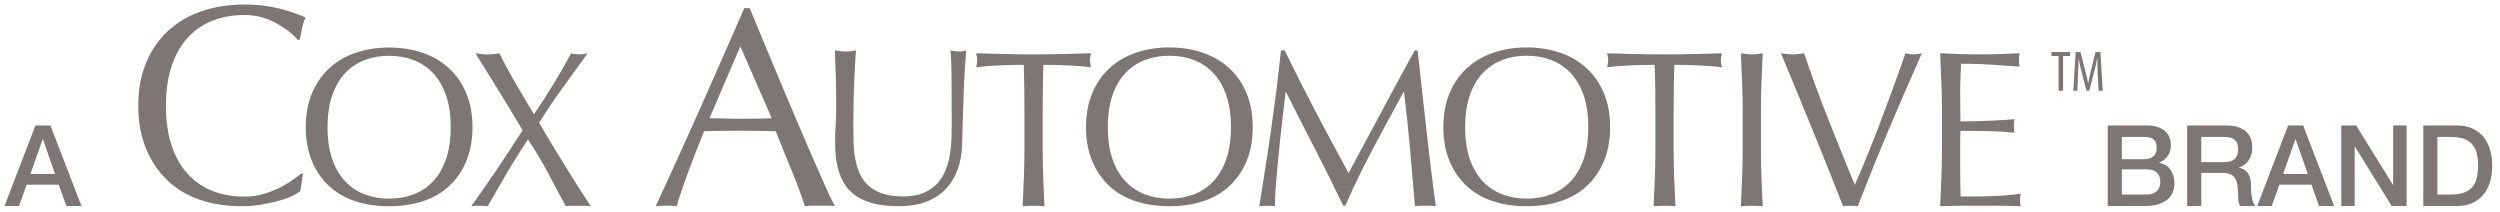 <svg xmlns="http://www.w3.org/2000/svg" width="554" height="47" viewBox="0 0 554 47">
  <path fill="#7C7674" d="M54.149,1 C50.68,1 47.504,1.502 44.617,2.502 C41.734,3.502 39.253,4.968 37.191,6.894 C35.121,8.811 33.512,11.167 32.367,13.94 C31.207,16.726 30.636,19.894 30.636,23.445 C30.636,26.996 31.207,30.16 32.367,32.945 C33.512,35.722 35.097,38.077 37.125,39.995 C39.153,41.925 41.565,43.355 44.362,44.289 C47.163,45.238 50.218,45.702 53.519,45.702 C55.065,45.702 56.547,45.577 57.977,45.331 C59.391,45.073 60.684,44.792 61.828,44.487 C62.977,44.17 63.957,43.816 64.773,43.414 C65.59,43.015 66.191,42.647 66.565,42.315 L67.128,38.62 L66.875,38.37 C66.289,38.834 65.569,39.359 64.714,39.968 C63.858,40.574 62.898,41.135 61.828,41.659 C60.765,42.182 59.593,42.632 58.316,43.01 C57.042,43.382 55.653,43.57 54.149,43.57 C51.676,43.57 49.391,43.178 47.281,42.378 C45.176,41.589 43.335,40.37 41.761,38.718 C40.198,37.062 38.972,34.971 38.097,32.448 C37.218,29.909 36.777,26.914 36.777,23.445 C36.777,19.98 37.218,16.976 38.097,14.445 C38.972,11.922 40.198,9.832 41.761,8.171 C43.335,6.527 45.176,5.304 47.281,4.507 C49.391,3.71 51.676,3.323 54.149,3.323 C55.653,3.323 57.026,3.522 58.285,3.909 C59.538,4.303 60.668,4.8 61.672,5.394 C62.676,5.971 63.555,6.578 64.313,7.202 C65.058,7.832 65.645,8.398 66.062,8.901 L66.437,8.768 C66.566,8.104 66.73,7.269 66.937,6.266 C67.149,5.266 67.414,4.468 67.75,3.886 C66,3.089 63.984,2.409 61.698,1.838 C59.425,1.28 56.902,1 54.149,1 Z M86.203,10.531 C83.512,10.531 81.027,10.929 78.758,11.714 C76.489,12.502 74.535,13.651 72.914,15.174 C71.281,16.682 70.012,18.531 69.117,20.718 C68.207,22.91 67.753,25.398 67.753,28.195 C67.753,30.984 68.207,33.484 69.117,35.664 C70.012,37.855 71.281,39.702 72.914,41.21 C74.535,42.73 76.489,43.85 78.758,44.597 C81.027,45.334 83.512,45.702 86.203,45.702 C88.935,45.702 91.431,45.334 93.703,44.597 C95.975,43.85 97.919,42.73 99.543,41.21 C101.175,39.702 102.447,37.855 103.343,35.664 C104.247,33.484 104.703,30.984 104.703,28.195 C104.703,25.398 104.247,22.91 103.343,20.718 C102.447,18.531 101.175,16.682 99.543,15.174 C97.919,13.651 95.975,12.502 93.703,11.714 C91.431,10.929 88.935,10.531 86.203,10.531 L86.203,10.531 Z M105.351,11.815 C107.167,14.71 108.935,17.55 110.663,20.351 C112.383,23.148 114.103,25.992 115.815,28.882 C113.935,31.777 112.063,34.628 110.191,37.417 C108.319,40.214 106.391,42.98 104.415,45.702 C104.743,45.636 105.063,45.602 105.383,45.602 L106.239,45.602 L107.103,45.602 C107.415,45.602 107.735,45.636 108.071,45.702 C109.447,43.304 110.863,40.863 112.311,38.374 C113.759,35.898 115.319,33.405 116.999,30.909 C118.671,33.405 120.167,35.898 121.463,38.374 C122.759,40.863 124.071,43.304 125.383,45.702 C125.839,45.636 126.295,45.602 126.767,45.602 L128.143,45.602 L129.527,45.602 C129.991,45.602 130.447,45.636 130.911,45.702 C128.935,42.671 126.999,39.636 125.111,36.578 C123.215,33.519 121.335,30.398 119.463,27.206 C121.143,24.546 122.879,21.96 124.687,19.464 C126.503,16.96 128.343,14.417 130.215,11.815 C129.495,11.979 128.887,12.062 128.391,12.062 C127.895,12.062 127.287,11.979 126.567,11.815 C125.183,14.346 123.847,16.67 122.551,18.792 C121.247,20.909 119.839,23.097 118.335,25.331 C116.815,22.831 115.439,20.502 114.191,18.354 C112.935,16.202 111.759,14.018 110.679,11.815 C110.223,11.882 109.783,11.94 109.351,11.987 C108.919,12.038 108.479,12.062 108.015,12.062 C107.551,12.062 107.111,12.038 106.687,11.987 C106.263,11.94 105.815,11.882 105.351,11.815 L105.351,11.815 Z M86.203,12.359 C88.145,12.359 89.943,12.67 91.607,13.292 C93.271,13.921 94.711,14.882 95.943,16.182 C97.183,17.479 98.143,19.129 98.831,21.117 C99.527,23.105 99.871,25.461 99.871,28.195 C99.871,30.918 99.527,33.276 98.831,35.268 C98.143,37.261 97.183,38.905 95.943,40.198 C94.711,41.506 93.271,42.46 91.607,43.089 C89.943,43.714 88.145,44.023 86.203,44.023 C84.297,44.023 82.515,43.714 80.855,43.089 C79.191,42.46 77.742,41.506 76.508,40.198 C75.281,38.905 74.317,37.261 73.625,35.268 C72.933,33.276 72.586,30.918 72.586,28.195 C72.586,25.461 72.933,23.105 73.625,21.117 C74.317,19.129 75.281,17.479 76.508,16.182 C77.742,14.882 79.191,13.921 80.855,13.292 C82.515,12.67 84.297,12.359 86.203,12.359 L86.203,12.359 Z M164.935,1.804 L164.935,1.804 L166.127,1.804 C167.127,4.226 168.215,6.851 169.391,9.671 C170.559,12.488 171.751,15.35 172.967,18.237 C174.175,21.116 175.383,23.98 176.599,26.828 C177.815,29.668 178.951,32.315 180.015,34.761 C181.087,37.198 182.047,39.39 182.903,41.304 C183.759,43.234 184.463,44.698 185.007,45.698 C184.415,45.612 183.863,45.573 183.343,45.573 L181.679,45.573 L180.015,45.573 C179.495,45.573 178.943,45.612 178.359,45.698 C178.063,44.737 177.671,43.578 177.167,42.218 C176.663,40.863 176.111,39.441 175.503,37.953 C174.895,36.472 174.279,34.968 173.655,33.437 C173.031,31.914 172.439,30.464 171.895,29.081 C170.559,29.042 169.199,29.007 167.823,28.992 C166.439,28.968 165.063,28.961 163.679,28.961 C162.383,28.961 161.111,28.968 159.863,28.992 C158.599,29.007 157.327,29.042 156.031,29.081 C154.695,32.338 153.479,35.449 152.399,38.398 C151.311,41.343 150.487,43.776 149.943,45.698 C149.239,45.612 148.463,45.573 147.631,45.573 C146.791,45.573 146.015,45.612 145.311,45.698 C148.695,38.386 151.999,31.108 155.215,23.878 C158.431,16.647 161.679,9.285 164.935,1.804 Z M164.055,10.273 L164.055,10.273 L157.223,26.198 C158.311,26.198 159.439,26.218 160.607,26.253 C161.783,26.303 162.911,26.32 163.999,26.32 C165.167,26.32 166.335,26.312 167.511,26.297 C168.671,26.273 169.847,26.237 171.023,26.198 L164.055,10.273 Z M259.103,10.515 L259.103,10.515 C261.839,10.515 264.343,10.917 266.615,11.706 C268.879,12.491 270.831,13.644 272.455,15.164 C274.087,16.675 275.351,18.522 276.255,20.706 C277.159,22.898 277.607,25.39 277.607,28.187 C277.607,30.984 277.159,33.476 276.255,35.664 C275.351,37.847 274.087,39.694 272.455,41.206 C270.831,42.726 268.879,43.847 266.615,44.594 C264.343,45.332 261.839,45.698 259.103,45.698 C256.415,45.698 253.935,45.332 251.663,44.594 C249.391,43.847 247.447,42.726 245.815,41.206 C244.183,39.694 242.919,37.847 242.015,35.664 C241.111,33.476 240.663,30.984 240.663,28.187 C240.663,25.39 241.111,22.898 242.015,20.706 C242.919,18.522 244.183,16.675 245.815,15.164 C247.447,13.644 249.391,12.491 251.663,11.706 C253.935,10.917 256.415,10.515 259.103,10.515 Z M338.303,10.515 L338.303,10.515 C341.031,10.515 343.527,10.917 345.799,11.706 C348.063,12.491 350.015,13.644 351.647,15.164 C353.271,16.675 354.543,18.522 355.447,20.706 C356.351,22.898 356.799,25.39 356.799,28.187 C356.799,30.984 356.351,33.476 355.447,35.664 C354.543,37.847 353.271,39.694 351.647,41.206 C350.015,42.726 348.063,43.847 345.799,44.594 C343.527,45.332 341.031,45.698 338.303,45.698 C335.599,45.698 333.119,45.332 330.855,44.594 C328.575,43.847 326.631,42.726 324.999,41.206 C323.375,39.694 322.111,37.847 321.207,35.664 C320.295,33.476 319.847,30.984 319.847,28.187 C319.847,25.39 320.295,22.898 321.207,20.706 C322.111,18.522 323.375,16.675 324.999,15.164 C326.631,13.644 328.575,12.491 330.855,11.706 C333.119,10.917 335.599,10.515 338.303,10.515 Z M185.007,11.167 L185.007,11.167 C185.391,11.226 185.823,11.285 186.287,11.335 C186.743,11.39 187.175,11.409 187.567,11.409 C187.927,11.409 188.287,11.39 188.631,11.335 C188.975,11.285 189.327,11.226 189.687,11.167 C189.623,11.886 189.551,12.835 189.495,14 C189.431,15.168 189.359,16.495 189.295,17.971 C189.231,19.448 189.175,21.05 189.151,22.758 C189.111,24.468 189.095,26.242 189.095,28.086 C189.095,29.202 189.111,30.367 189.151,31.562 C189.175,32.766 189.295,33.933 189.495,35.066 C189.687,36.202 190.007,37.289 190.455,38.328 C190.895,39.359 191.527,40.265 192.351,41.034 C193.175,41.811 194.215,42.426 195.463,42.867 C196.711,43.304 198.255,43.531 200.103,43.531 C201.911,43.531 203.431,43.269 204.663,42.742 C205.895,42.214 206.911,41.526 207.695,40.667 C208.487,39.807 209.103,38.827 209.543,37.706 C209.991,36.585 210.311,35.421 210.511,34.206 C210.703,32.987 210.823,31.773 210.855,30.554 C210.887,29.339 210.903,28.222 210.903,27.198 C210.903,22.522 210.887,18.925 210.855,16.394 C210.823,13.862 210.735,12.12 210.615,11.167 C210.975,11.226 211.311,11.285 211.647,11.335 C211.975,11.39 212.295,11.409 212.631,11.409 C213.055,11.409 213.551,11.331 214.111,11.167 C214.015,12.319 213.911,13.687 213.815,15.281 C213.711,16.878 213.631,18.59 213.567,20.414 C213.503,22.238 213.439,24.117 213.367,26.038 C213.303,27.961 213.255,29.827 213.223,31.635 C213.191,33.842 212.855,35.816 212.207,37.562 C211.575,39.301 210.663,40.78 209.471,41.995 C208.287,43.21 206.831,44.139 205.103,44.761 C203.383,45.39 201.399,45.698 199.167,45.698 C194.223,45.698 190.647,44.581 188.407,42.354 C186.175,40.108 185.055,36.569 185.055,31.737 C185.055,30.19 185.095,28.82 185.183,27.617 C185.255,26.418 185.303,25.194 185.303,23.94 C185.303,21.182 185.263,18.726 185.199,16.594 C185.135,14.457 185.063,12.647 185.007,11.167 Z M283.855,11.167 L283.855,11.167 L284.687,11.167 C286.959,15.834 289.247,20.378 291.567,24.781 C293.895,29.187 296.319,33.706 298.855,38.351 C299.175,37.722 299.655,36.832 300.279,35.664 C300.903,34.496 301.623,33.151 302.447,31.635 C303.271,30.128 304.151,28.496 305.087,26.726 C306.023,24.968 306.975,23.19 307.951,21.378 C308.919,19.566 309.879,17.792 310.839,16.042 C311.791,14.307 312.679,12.674 313.503,11.167 L314.143,11.167 C314.503,14.319 314.839,17.374 315.151,20.315 C315.463,23.261 315.791,26.156 316.119,29 C316.447,31.851 316.775,34.66 317.103,37.445 C317.423,40.214 317.799,42.975 318.191,45.698 C317.799,45.632 317.407,45.597 317.023,45.597 L315.871,45.597 L314.711,45.597 C314.335,45.597 313.943,45.632 313.551,45.698 C313.191,41.323 312.831,37.078 312.455,32.976 C312.103,28.863 311.663,24.663 311.135,20.394 L311.031,20.394 C308.767,24.538 306.535,28.655 304.351,32.753 C302.159,36.842 300.079,41.128 298.111,45.597 L297.671,45.597 C295.687,41.456 293.623,37.311 291.471,33.143 C289.319,28.983 287.159,24.734 284.983,20.394 L284.887,20.394 C284.655,22.433 284.399,24.639 284.119,27.026 C283.839,29.409 283.583,31.766 283.359,34.086 C283.127,36.402 282.927,38.589 282.759,40.643 C282.599,42.694 282.519,44.382 282.519,45.698 C281.991,45.632 281.415,45.597 280.791,45.597 C280.167,45.597 279.591,45.632 279.063,45.698 C279.495,43.038 279.935,40.226 280.391,37.266 C280.855,34.304 281.303,31.332 281.727,28.335 C282.151,25.335 282.551,22.39 282.911,19.484 C283.271,16.566 283.583,13.792 283.855,11.167 Z M216.311,11.804 L216.311,11.804 C218.479,11.87 220.599,11.93 222.671,11.976 C224.743,12.031 226.871,12.05 229.039,12.05 C231.207,12.05 233.327,12.031 235.399,11.976 C237.479,11.93 239.599,11.87 241.767,11.804 C241.599,12.465 241.527,12.992 241.527,13.382 C241.527,13.812 241.599,14.319 241.767,14.909 C241.079,14.819 240.295,14.734 239.423,14.659 C238.551,14.597 237.655,14.538 236.711,14.495 C235.775,14.44 234.839,14.417 233.903,14.394 C232.959,14.382 232.063,14.37 231.207,14.37 C231.111,17.761 231.063,21.168 231.063,24.586 L231.063,33.073 C231.063,35.241 231.103,37.382 231.183,39.479 C231.263,41.589 231.351,43.663 231.455,45.698 C230.703,45.632 229.887,45.597 229.039,45.597 C228.183,45.597 227.375,45.632 226.615,45.698 C226.719,43.663 226.815,41.589 226.887,39.479 C226.975,37.382 227.015,35.241 227.015,33.073 L227.015,24.586 C227.015,21.168 226.967,17.761 226.871,14.37 C226.015,14.37 225.119,14.382 224.183,14.394 C223.239,14.417 222.303,14.44 221.367,14.495 C220.431,14.538 219.527,14.597 218.655,14.659 C217.783,14.734 216.999,14.819 216.311,14.909 C216.471,14.319 216.559,13.792 216.559,13.331 C216.559,12.975 216.471,12.465 216.311,11.804 Z M356.135,11.804 L356.135,11.804 C358.303,11.87 360.423,11.93 362.495,11.976 C364.559,12.031 366.679,12.05 368.855,12.05 C371.031,12.05 373.151,12.031 375.223,11.976 C377.295,11.93 379.415,11.87 381.591,11.804 C381.431,12.465 381.335,12.992 381.335,13.382 C381.335,13.812 381.431,14.319 381.591,14.909 C380.895,14.819 380.111,14.734 379.239,14.659 C378.375,14.597 377.471,14.538 376.535,14.495 C375.583,14.44 374.655,14.417 373.719,14.394 C372.783,14.382 371.887,14.37 371.031,14.37 C370.927,17.761 370.879,21.168 370.879,24.586 L370.879,33.073 C370.879,35.241 370.919,37.382 370.999,39.479 C371.087,41.589 371.175,43.663 371.279,45.698 C370.519,45.632 369.711,45.597 368.855,45.597 C368.007,45.597 367.199,45.632 366.439,45.698 C366.543,43.663 366.623,41.589 366.711,39.479 C366.791,37.382 366.839,35.241 366.839,33.073 L366.839,24.586 C366.839,21.168 366.791,17.761 366.679,14.37 C365.831,14.37 364.935,14.382 363.999,14.394 C363.063,14.417 362.119,14.44 361.191,14.495 C360.247,14.538 359.343,14.597 358.471,14.659 C357.607,14.734 356.823,14.819 356.135,14.909 C356.287,14.319 356.375,13.792 356.375,13.331 C356.375,12.975 356.287,12.465 356.135,11.804 Z M385.775,11.804 L385.775,11.804 C386.207,11.87 386.623,11.93 387.015,11.976 C387.407,12.031 387.807,12.05 388.199,12.05 C388.591,12.05 388.991,12.031 389.375,11.976 C389.775,11.93 390.191,11.87 390.615,11.804 C390.519,13.976 390.431,16.109 390.343,18.195 C390.255,20.285 390.223,22.414 390.223,24.586 L390.223,33.073 C390.223,35.241 390.255,37.382 390.343,39.479 C390.431,41.589 390.519,43.663 390.615,45.698 C389.863,45.632 389.047,45.597 388.199,45.597 C387.343,45.597 386.535,45.632 385.775,45.698 C385.879,43.663 385.967,41.589 386.047,39.479 C386.135,37.382 386.183,35.241 386.183,33.073 L386.183,24.586 C386.183,22.414 386.135,20.285 386.047,18.195 C385.967,16.109 385.879,13.976 385.775,11.804 Z M394.663,11.804 L394.663,11.804 C395.119,11.87 395.559,11.93 395.991,11.976 C396.415,12.031 396.831,12.05 397.223,12.05 C397.615,12.05 398.039,12.031 398.463,11.976 C398.887,11.93 399.335,11.87 399.791,11.804 C400.511,13.976 401.319,16.253 402.183,18.635 C403.055,21.026 403.975,23.453 404.943,25.914 C405.919,28.386 406.911,30.882 407.935,33.414 C408.951,35.949 409.991,38.468 411.031,40.961 C411.631,39.617 412.271,38.113 412.967,36.445 C413.655,34.793 414.359,33.066 415.063,31.268 C415.767,29.479 416.471,27.652 417.159,25.789 C417.855,23.937 418.511,22.151 419.159,20.44 C419.799,18.726 420.383,17.129 420.903,15.656 C421.431,14.175 421.871,12.89 422.239,11.804 C422.967,11.972 423.567,12.05 424.063,12.05 C424.559,12.05 425.167,11.972 425.887,11.804 C423.327,17.527 420.863,23.202 418.495,28.831 C416.127,34.452 413.863,40.073 411.679,45.698 C411.159,45.632 410.607,45.597 410.047,45.597 C409.391,45.597 408.847,45.632 408.423,45.698 C407.671,43.761 406.743,41.422 405.663,38.695 C404.575,35.965 403.415,33.085 402.183,30.058 C400.951,27.034 399.679,23.941 398.383,20.781 C397.087,17.629 395.847,14.636 394.663,11.804 Z M429.935,11.804 L429.935,11.804 C431.415,11.87 432.887,11.93 434.351,11.976 C435.815,12.031 437.287,12.05 438.767,12.05 C440.247,12.05 441.711,12.031 443.159,11.976 C444.607,11.93 446.071,11.87 447.543,11.804 C447.447,12.297 447.399,12.793 447.399,13.281 C447.399,13.781 447.447,14.268 447.543,14.761 C446.503,14.702 445.535,14.636 444.671,14.57 C443.791,14.503 442.871,14.433 441.903,14.37 C440.927,14.307 439.863,14.245 438.719,14.198 C437.567,14.147 436.199,14.128 434.567,14.128 C434.543,15.174 434.503,16.178 434.447,17.128 C434.399,18.085 434.375,19.174 434.375,20.394 C434.375,21.67 434.383,22.926 434.399,24.14 C434.415,25.359 434.431,26.28 434.431,26.901 C435.871,26.901 437.175,26.886 438.327,26.854 C439.479,26.823 440.519,26.781 441.479,26.726 C442.431,26.683 443.319,26.632 444.119,26.581 C444.927,26.534 445.695,26.471 446.415,26.409 C446.319,26.902 446.263,27.41 446.263,27.937 C446.263,28.437 446.319,28.925 446.415,29.417 C445.559,29.319 444.567,29.234 443.439,29.171 C442.295,29.105 441.159,29.066 440.023,29.05 C438.887,29.03 437.823,29.023 436.815,29 C435.815,28.984 435.023,28.979 434.431,28.979 C434.431,29.272 434.415,29.594 434.399,29.937 C434.383,30.285 434.375,30.718 434.375,31.245 L434.375,36.133 C434.375,38.003 434.383,39.55 434.399,40.766 C434.415,41.98 434.439,42.906 434.479,43.531 L437.927,43.531 C439.183,43.531 440.407,43.502 441.599,43.456 C442.807,43.405 443.943,43.342 445.007,43.253 C446.079,43.178 447.007,43.05 447.799,42.886 C447.727,43.12 447.687,43.37 447.671,43.656 C447.655,43.93 447.647,44.186 447.647,44.409 C447.647,44.944 447.695,45.37 447.799,45.698 C446.319,45.632 444.847,45.597 443.383,45.597 L438.919,45.597 L434.431,45.597 C432.943,45.597 431.455,45.632 429.935,45.698 C430.039,43.593 430.127,41.496 430.207,39.414 C430.287,37.32 430.335,35.195 430.335,33.023 L430.335,24.538 C430.335,22.363 430.287,20.23 430.207,18.12 C430.127,16.014 430.039,13.914 429.935,11.804 Z M259.103,12.351 C257.199,12.351 255.415,12.66 253.759,13.281 C252.095,13.914 250.647,14.874 249.415,16.174 C248.183,17.471 247.215,19.112 246.535,21.104 C245.839,23.097 245.495,25.457 245.495,28.187 C245.495,30.914 245.839,33.272 246.535,35.268 C247.215,37.253 248.183,38.902 249.415,40.195 C250.647,41.496 252.095,42.457 253.759,43.086 C255.415,43.71 257.199,44.018 259.103,44.018 C261.055,44.018 262.855,43.71 264.519,43.086 C266.175,42.457 267.623,41.496 268.855,40.195 C270.087,38.902 271.055,37.253 271.735,35.268 C272.431,33.272 272.775,30.914 272.775,28.187 C272.775,25.457 272.431,23.097 271.735,21.104 C271.055,19.112 270.087,17.471 268.855,16.174 C267.623,14.874 266.175,13.914 264.519,13.281 C262.855,12.66 261.055,12.351 259.103,12.351 Z M338.303,12.351 C336.391,12.351 334.607,12.66 332.951,13.281 C331.287,13.914 329.839,14.874 328.599,16.174 C327.375,17.471 326.407,19.112 325.711,21.104 C325.031,23.097 324.679,25.457 324.679,28.187 C324.679,30.914 325.031,33.272 325.711,35.268 C326.407,37.253 327.375,38.902 328.599,40.195 C329.839,41.496 331.287,42.457 332.951,43.086 C334.607,43.71 336.391,44.018 338.303,44.018 C340.239,44.018 342.039,43.71 343.695,43.086 C345.359,42.457 346.807,41.496 348.039,40.195 C349.271,38.902 350.239,37.253 350.935,35.268 C351.623,33.272 351.967,30.914 351.967,28.187 C351.967,25.457 351.623,23.097 350.935,21.104 C350.239,19.112 349.271,17.471 348.039,16.174 C346.807,14.874 345.359,13.914 343.695,13.281 C342.039,12.66 340.239,12.351 338.303,12.351 Z M459.967,11.518 L459.967,11.518 L461.031,11.518 L462.015,15.461 C462.335,16.59 462.535,17.437 462.719,18.437 L462.759,18.437 C462.911,17.437 463.111,16.613 463.391,15.461 L464.367,11.518 L465.463,11.518 L465.959,20.128 L465.047,20.128 L464.863,16.43 C464.799,15.289 464.743,14.026 464.775,13.058 L464.711,13.058 C464.535,14.018 464.311,15.042 464.031,16.05 L462.991,20.086 L462.351,20.086 L461.351,16.218 C461.047,15.125 460.823,14.058 460.623,13.058 L460.599,13.058 C460.615,14.062 460.543,15.273 460.495,16.5 L460.327,20.128 L459.447,20.128 L459.967,11.518 Z M454.615,11.523 L454.615,11.523 L458.743,11.523 L458.743,12.414 L457.175,12.414 L457.175,20.128 L456.183,20.128 L456.183,12.414 L454.615,12.414 L454.615,11.523 Z M467.075,27.801 L475.75,27.801 C477.35,27.801 478.633,28.168 479.6,28.901 C480.567,29.635 481.05,30.743 481.05,32.226 C481.05,33.126 480.829,33.897 480.387,34.539 C479.946,35.18 479.317,35.676 478.5,36.026 L478.5,36.076 C479.6,36.31 480.433,36.83 481,37.639 C481.567,38.447 481.85,39.46 481.85,40.676 C481.85,41.376 481.725,42.03 481.475,42.639 C481.225,43.247 480.833,43.772 480.3,44.214 C479.767,44.655 479.083,45.005 478.25,45.264 C477.417,45.522 476.425,45.651 475.275,45.651 L467.075,45.651 L467.075,27.801 Z M470.2,35.276 L475.3,35.276 C476.05,35.276 476.675,35.064 477.175,34.639 C477.675,34.214 477.925,33.601 477.925,32.801 C477.925,31.901 477.7,31.268 477.25,30.901 C476.8,30.535 476.15,30.351 475.3,30.351 L470.2,30.351 L470.2,35.276 Z M470.2,43.101 L475.725,43.101 C476.675,43.101 477.412,42.855 477.938,42.364 C478.463,41.872 478.725,41.176 478.725,40.276 C478.725,39.393 478.463,38.714 477.938,38.239 C477.412,37.764 476.675,37.526 475.725,37.526 L470.2,37.526 L470.2,43.101 Z M484.675,27.801 L493.2,27.801 C495.167,27.801 496.642,28.226 497.625,29.076 C498.608,29.926 499.1,31.11 499.1,32.626 C499.1,33.476 498.975,34.18 498.725,34.739 C498.475,35.297 498.183,35.747 497.85,36.089 C497.517,36.43 497.188,36.676 496.863,36.826 C496.537,36.976 496.3,37.076 496.15,37.126 L496.15,37.176 C496.417,37.21 496.704,37.293 497.012,37.426 C497.321,37.56 497.608,37.772 497.875,38.064 C498.142,38.355 498.362,38.735 498.538,39.201 C498.713,39.668 498.8,40.251 498.8,40.951 C498.8,42.001 498.879,42.955 499.038,43.814 C499.196,44.672 499.442,45.285 499.775,45.651 L496.425,45.651 C496.192,45.268 496.054,44.843 496.012,44.376 C495.971,43.91 495.95,43.46 495.95,43.026 C495.95,42.21 495.9,41.505 495.8,40.914 C495.7,40.322 495.517,39.83 495.25,39.439 C494.983,39.047 494.621,38.76 494.163,38.576 C493.704,38.393 493.117,38.301 492.4,38.301 L487.8,38.301 L487.8,45.651 L484.675,45.651 L484.675,27.801 Z M487.8,35.926 L492.925,35.926 C493.925,35.926 494.683,35.689 495.2,35.214 C495.717,34.739 495.975,34.026 495.975,33.076 C495.975,32.51 495.892,32.047 495.725,31.689 C495.558,31.33 495.329,31.051 495.038,30.851 C494.746,30.651 494.413,30.518 494.038,30.451 C493.662,30.385 493.275,30.351 492.875,30.351 L487.8,30.351 L487.8,35.926 Z M507.05,27.801 L510.375,27.801 L517.25,45.651 L513.9,45.651 L512.225,40.926 L505.1,40.926 L503.425,45.651 L500.2,45.651 L507.05,27.801 Z M505.95,38.551 L511.4,38.551 L508.725,30.876 L508.65,30.876 L505.95,38.551 Z M518.825,27.801 L522.125,27.801 L530.275,40.951 L530.325,40.951 L530.325,27.801 L533.3,27.801 L533.3,45.651 L530,45.651 L521.875,32.526 L521.8,32.526 L521.8,45.651 L518.825,45.651 L518.825,27.801 Z M537,27.801 L544.4,27.801 C545.767,27.801 546.95,28.035 547.95,28.501 C548.95,28.968 549.767,29.605 550.4,30.414 C551.033,31.222 551.504,32.168 551.812,33.251 C552.121,34.335 552.275,35.493 552.275,36.726 C552.275,37.96 552.121,39.118 551.812,40.201 C551.504,41.285 551.033,42.23 550.4,43.039 C549.767,43.847 548.95,44.485 547.95,44.951 C546.95,45.418 545.767,45.651 544.4,45.651 L537,45.651 L537,27.801 Z M540.125,43.101 L543.2,43.101 C544.417,43.101 545.412,42.939 546.188,42.614 C546.963,42.289 547.571,41.839 548.013,41.264 C548.454,40.689 548.754,40.014 548.913,39.239 C549.071,38.464 549.15,37.626 549.15,36.726 C549.15,35.826 549.071,34.989 548.913,34.214 C548.754,33.439 548.454,32.764 548.013,32.189 C547.571,31.614 546.963,31.164 546.188,30.839 C545.412,30.514 544.417,30.351 543.2,30.351 L540.125,30.351 L540.125,43.101 Z M7.85,27.801 L11.175,27.801 L18.05,45.651 L14.7,45.651 L13.025,40.926 L5.9,40.926 L4.225,45.651 L1,45.651 L7.85,27.801 Z M6.75,38.551 L12.2,38.551 L9.525,30.876 L9.45,30.876 L6.75,38.551 Z"/>
</svg>
